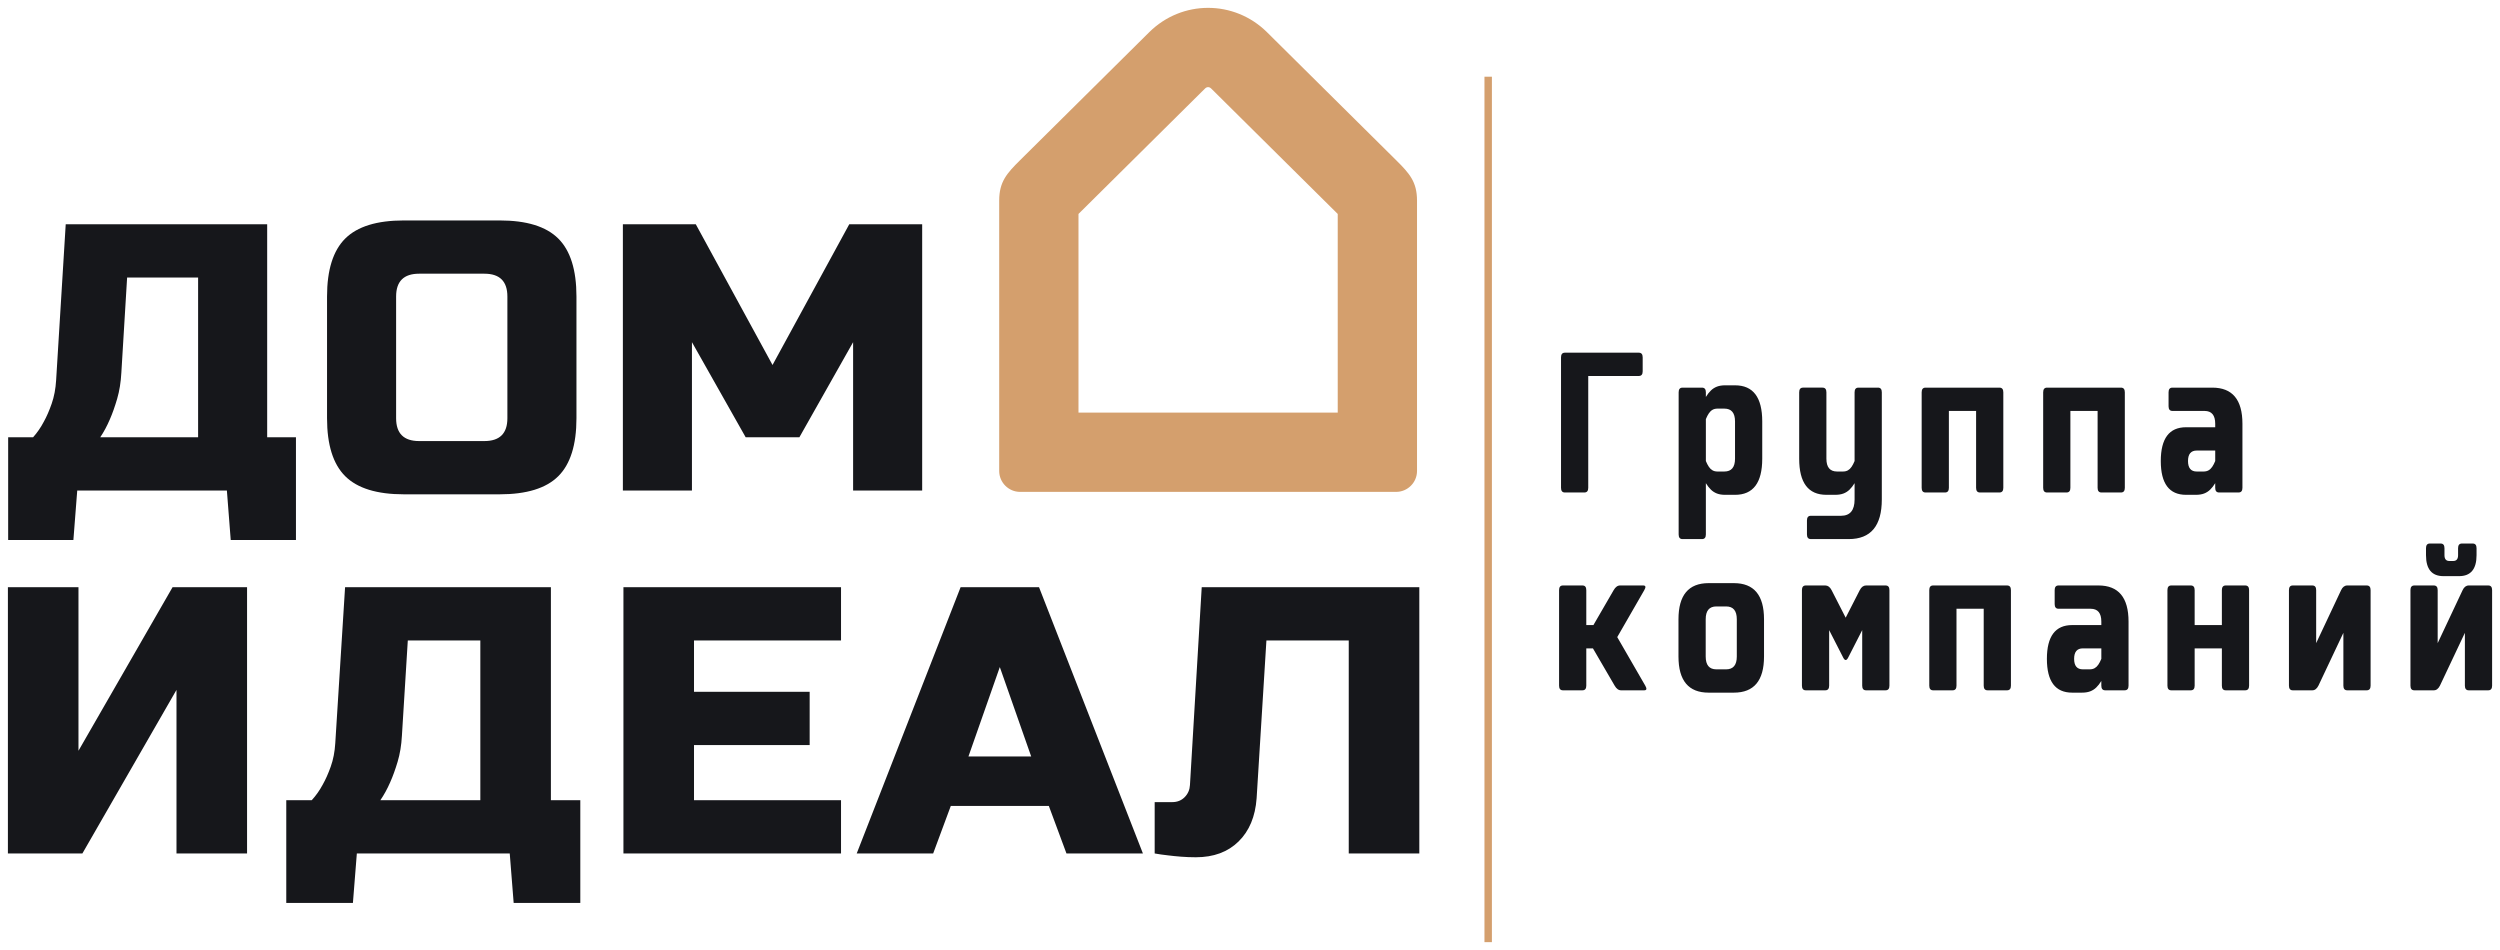 <?xml version="1.0" encoding="UTF-8"?> <!-- Creator: CorelDRAW --> <svg xmlns="http://www.w3.org/2000/svg" xmlns:xlink="http://www.w3.org/1999/xlink" xml:space="preserve" width="400px" height="152px" style="shape-rendering:geometricPrecision; text-rendering:geometricPrecision; image-rendering:optimizeQuality; fill-rule:evenodd; clip-rule:evenodd" viewBox="0 0 427.88 162.85"> <defs> <style type="text/css"> <![CDATA[ .fil2 {fill:none} .fil1 {fill:#D49F6D} .fil0 {fill:#16171B;fill-rule:nonzero} ]]> </style> </defs> <g id="Слой_x0020_1">  <g id="_139061552"> <path id="_427096984" class="fil0" d="M10.93 38.441l34.533 0 0 36.515 4.933 0 0 17.606 -11.182 0 -0.658 -8.477 -25.653 0 -0.658 8.477 -11.182 0 0 -17.606 4.275 0c0.702,-0.782 1.316,-1.674 1.842,-2.673 0.482,-0.869 0.932,-1.902 1.348,-3.097 0.417,-1.196 0.669,-2.532 0.757,-4.01l1.644 -26.734zm22.693 36.515l0 -27.386 -12.169 0 -0.987 16.301c-0.087,1.652 -0.329,3.152 -0.723,4.499 -0.395,1.348 -0.811,2.521 -1.25,3.521 -0.483,1.13 -1.031,2.152 -1.645,3.065l16.773 0zm53.017 -24.126c0,-2.608 -1.315,-3.912 -3.946,-3.912l-11.182 0c-2.631,0 -3.947,1.304 -3.947,3.912l0 20.866c0,2.608 1.316,3.912 3.947,3.912l11.182 0c2.631,0 3.946,-1.304 3.946,-3.912l0 -20.866zm11.84 20.866c0,4.564 -1.042,7.879 -3.124,9.944 -2.083,2.065 -5.427,3.097 -10.031,3.097l-16.445 0c-4.604,0 -7.948,-1.032 -10.031,-3.097 -2.083,-2.065 -3.125,-5.379 -3.125,-9.944l0 -20.866c0,-4.564 1.042,-7.879 3.125,-9.944 2.083,-2.065 5.426,-3.097 10.031,-3.097l16.445 0c4.604,0 7.948,1.032 10.031,3.097 2.083,2.065 3.124,5.379 3.124,9.944l0 20.866zm47.425 -13.041l-9.209 16.301 -9.209 0 -9.209 -16.301 0 25.43 -11.84 0 0 -45.644 12.498 0 13.156 24.126 13.155 -24.126 12.498 0 0 45.644 -11.84 0 0 -25.43z"></path> <path id="_427096024" class="fil0" d="M42.015 146.301l-12.097 0 0 -28.039 -16.13 28.039 -12.769 0 0 -45.644 12.097 0 0 28.038 16.13 -28.038 12.769 0 0 45.644zm16.802 -45.644l35.283 0 0 36.515 5.041 0 0 17.606 -11.425 0 -0.672 -8.477 -26.21 0 -0.672 8.477 -11.425 0 0 -17.606 4.368 0c0.717,-0.782 1.345,-1.674 1.882,-2.673 0.493,-0.869 0.952,-1.902 1.378,-3.097 0.426,-1.196 0.684,-2.532 0.773,-4.01l1.68 -26.734zm23.186 36.515l0 -27.386 -12.433 0 -1.008 16.301c-0.089,1.652 -0.336,3.152 -0.739,4.499 -0.404,1.348 -0.829,2.521 -1.277,3.521 -0.493,1.13 -1.053,2.152 -1.681,3.065l17.138 0zm61.831 9.129l-37.3 0 0 -45.644 37.3 0 0 9.129 -25.203 0 0 8.803 19.826 0 0 9.129 -19.826 0 0 9.455 25.203 0 0 9.129zm15.794 0l-13.105 0 17.81 -45.644 13.441 0 17.809 45.644 -13.105 0 -3.024 -8.151 -16.802 0 -3.024 8.151zm6.049 -16.628l10.753 0 -5.377 -15.323 -5.377 15.323zm49.397 7.173c-0.224,3.13 -1.255,5.597 -3.092,7.401 -1.837,1.804 -4.279,2.706 -7.325,2.706 -0.852,0 -1.691,-0.033 -2.521,-0.098 -0.829,-0.065 -1.579,-0.141 -2.251,-0.228 -0.807,-0.087 -1.568,-0.196 -2.285,-0.326l0 -8.803 3.024 0c0.852,0 1.557,-0.283 2.117,-0.847 0.56,-0.565 0.862,-1.261 0.907,-2.087l2.016 -33.907 37.3 0 0 45.644 -12.097 0 0 -36.515 -14.113 0 -1.68 27.06z"></path> <polygon id="_427096312" class="fil1" points="254.132,161.504 254.132,13.149 255.407,13.149 255.407,161.504 "></polygon> <path id="_427097104" class="fil0" d="M280.586 60.458l-12.664 0c-0.444,0 -0.666,0.266 -0.666,0.799l0 22.368c0,0.533 0.222,0.799 0.666,0.799l3.333 0c0.444,0 0.667,-0.266 0.667,-0.799l0 -19.173 8.665 0c0.444,0 0.667,-0.266 0.667,-0.799l0 -2.396c0,-0.533 -0.222,-0.799 -0.667,-0.799zm16.497 5.592l-1.666 0c-0.551,0 -1.023,0.072 -1.421,0.222 -0.393,0.15 -0.745,0.372 -1.046,0.666 -0.305,0.294 -0.593,0.666 -0.866,1.109l0 -0.799c0,-0.533 -0.222,-0.799 -0.666,-0.799l-3.333 0c-0.444,0 -0.666,0.266 -0.666,0.799l0 24.365c0,0.533 0.222,0.799 0.666,0.799l3.333 0c0.444,0 0.666,-0.266 0.666,-0.799l0 -8.788c0.273,0.444 0.56,0.816 0.866,1.11 0.301,0.294 0.653,0.516 1.046,0.666 0.398,0.15 0.87,0.222 1.421,0.222l1.666 0c3.11,0 4.666,-2.064 4.666,-6.191l0 -6.391c0,-4.127 -1.555,-6.191 -4.666,-6.191zm0 12.582c0,1.464 -0.611,2.197 -1.833,2.197l-1.166 0c-0.329,0 -0.616,-0.067 -0.852,-0.2 -0.236,-0.133 -0.449,-0.333 -0.629,-0.599 -0.18,-0.266 -0.357,-0.599 -0.519,-0.998l0 -7.19c0.162,-0.399 0.338,-0.732 0.519,-0.998 0.181,-0.266 0.393,-0.466 0.629,-0.599 0.236,-0.133 0.523,-0.2 0.852,-0.2l1.166 0c1.222,0 1.833,0.732 1.833,2.197l0 6.391zm24.495 -12.183l-3.333 0c-0.444,0 -0.667,0.266 -0.667,0.799l0 11.783c-0.162,0.399 -0.338,0.732 -0.518,0.998 -0.18,0.266 -0.393,0.466 -0.629,0.599 -0.236,0.133 -0.523,0.2 -0.852,0.2l-1 0c-1.222,0 -1.833,-0.733 -1.833,-2.197l0 -11.384c0,-0.533 -0.222,-0.799 -0.667,-0.799l-3.333 0c-0.444,0 -0.666,0.266 -0.666,0.799l0 11.384c0,4.127 1.555,6.191 4.666,6.191l1.499 0c0.551,0 1.023,-0.072 1.421,-0.222 0.393,-0.15 0.745,-0.372 1.046,-0.666 0.306,-0.294 0.593,-0.666 0.866,-1.11l0 2.796c0,1.864 -0.778,2.796 -2.333,2.796l-5.166 0c-0.444,0 -0.666,0.266 -0.666,0.799l0 2.396c0,0.533 0.222,0.799 0.666,0.799l6.499 0c3.777,0 5.666,-2.263 5.666,-6.79l0 -18.374c0,-0.533 -0.222,-0.799 -0.666,-0.799zm20.829 0l-12.664 0c-0.444,0 -0.666,0.266 -0.666,0.799l0 16.377c0,0.533 0.222,0.799 0.666,0.799l3.333 0c0.444,0 0.666,-0.266 0.666,-0.799l0 -13.181 4.666 0 0 13.181c0,0.533 0.222,0.799 0.667,0.799l3.333 0c0.444,0 0.666,-0.266 0.666,-0.799l0 -16.377c0,-0.533 -0.222,-0.799 -0.666,-0.799zm20.829 0l-12.664 0c-0.444,0 -0.666,0.266 -0.666,0.799l0 16.377c0,0.533 0.222,0.799 0.666,0.799l3.333 0c0.444,0 0.666,-0.266 0.666,-0.799l0 -13.181 4.666 0 0 13.181c0,0.533 0.222,0.799 0.667,0.799l3.333 0c0.444,0 0.666,-0.266 0.666,-0.799l0 -16.377c0,-0.533 -0.222,-0.799 -0.666,-0.799zm15.663 0l-6.832 0c-0.444,0 -0.666,0.266 -0.666,0.799l0 2.396c0,0.533 0.222,0.799 0.666,0.799l5.499 0c1.222,0 1.833,0.732 1.833,2.197l0 0.599 -4.999 0c-2.889,0 -4.332,1.931 -4.332,5.792 0,3.861 1.444,5.792 4.332,5.792l1.666 0c0.551,0 1.023,-0.072 1.421,-0.222 0.394,-0.15 0.745,-0.372 1.046,-0.666 0.306,-0.294 0.592,-0.666 0.866,-1.11l0 0.799c0,0.533 0.222,0.799 0.666,0.799l3.333 0c0.444,0 0.667,-0.266 0.667,-0.799l0 -10.984c0,-4.127 -1.722,-6.191 -5.166,-6.191zm0.5 12.582c-0.162,0.399 -0.338,0.732 -0.518,0.998 -0.181,0.266 -0.393,0.466 -0.63,0.599 -0.236,0.133 -0.523,0.2 -0.852,0.2l-1.166 0c-1,0 -1.499,-0.599 -1.499,-1.797 0,-1.198 0.5,-1.797 1.499,-1.797l3.166 0 0 1.797 0 0z"></path> <path id="_427095712" class="fil0" d="M281.697 117.536l-4.804 -8.322 4.638 -8.055c0.153,-0.266 0.213,-0.466 0.185,-0.599 -0.032,-0.133 -0.157,-0.2 -0.379,-0.2l-3.944 0c-0.222,0 -0.426,0.066 -0.606,0.2 -0.185,0.133 -0.352,0.333 -0.505,0.599l-3.472 5.991 -1.222 0 0 -5.991c0,-0.533 -0.222,-0.799 -0.666,-0.799l-3.333 0c-0.444,0 -0.666,0.266 -0.666,0.799l0 16.377c0,0.533 0.222,0.799 0.666,0.799l3.333 0c0.444,0 0.666,-0.266 0.666,-0.799l0 -6.391 1.139 0 3.722 6.391c0.153,0.266 0.319,0.466 0.505,0.599 0.18,0.133 0.384,0.2 0.606,0.2l3.944 0c0.222,0 0.347,-0.066 0.38,-0.2 0.028,-0.133 -0.033,-0.333 -0.185,-0.599zm15.191 -17.575l-4.332 0c-3.444,0 -5.166,2.064 -5.166,6.191l0 6.391c0,4.127 1.722,6.191 5.166,6.191l4.332 0c3.444,0 5.166,-2.064 5.166,-6.191l0 -6.391c0,-4.127 -1.722,-6.191 -5.166,-6.191zm0.5 12.582c0,1.464 -0.611,2.197 -1.833,2.197l-1.666 0c-1.222,0 -1.833,-0.733 -1.833,-2.197l0 -6.391c0,-1.465 0.611,-2.197 1.833,-2.197l1.666 0c1.222,0 1.833,0.732 1.833,2.197l0 6.391zm25.495 -12.183l-3.333 0c-0.444,0 -0.805,0.266 -1.083,0.799l-2.416 4.726 -2.416 -4.726c-0.277,-0.533 -0.639,-0.799 -1.083,-0.799l-3.333 0c-0.444,0 -0.666,0.266 -0.666,0.799l0 16.377c0,0.533 0.222,0.799 0.666,0.799l3.333 0c0.444,0 0.666,-0.266 0.666,-0.799l0 -9.52 2.417 4.726c0.277,0.533 0.555,0.533 0.833,0l2.416 -4.726 0 9.52c0,0.533 0.222,0.799 0.666,0.799l3.333 0c0.444,0 0.667,-0.266 0.667,-0.799l0 -16.377c0,-0.533 -0.222,-0.799 -0.667,-0.799zm20.829 0l-12.664 0c-0.444,0 -0.666,0.266 -0.666,0.799l0 16.377c0,0.533 0.222,0.799 0.666,0.799l3.333 0c0.444,0 0.666,-0.266 0.666,-0.799l0 -13.181 4.666 0 0 13.181c0,0.533 0.222,0.799 0.666,0.799l3.333 0c0.444,0 0.667,-0.266 0.667,-0.799l0 -16.377c0,-0.533 -0.222,-0.799 -0.667,-0.799zm15.664 0l-6.832 0c-0.444,0 -0.667,0.266 -0.667,0.799l0 2.396c0,0.533 0.222,0.799 0.667,0.799l5.499 0c1.222,0 1.833,0.732 1.833,2.197l0 0.599 -4.999 0c-2.889,0 -4.332,1.931 -4.332,5.792 0,3.861 1.444,5.792 4.332,5.792l1.666 0c0.551,0 1.023,-0.072 1.421,-0.222 0.393,-0.15 0.745,-0.372 1.046,-0.666 0.306,-0.294 0.593,-0.666 0.866,-1.11l0 0.799c0,0.533 0.222,0.799 0.667,0.799l3.333 0c0.444,0 0.666,-0.266 0.666,-0.799l0 -10.984c0,-4.127 -1.722,-6.191 -5.166,-6.191zm0.5 12.582c-0.162,0.399 -0.338,0.732 -0.518,0.998 -0.18,0.266 -0.393,0.466 -0.629,0.599 -0.236,0.133 -0.523,0.2 -0.852,0.2l-1.166 0c-1,0 -1.5,-0.599 -1.5,-1.797 0,-1.198 0.5,-1.797 1.5,-1.797l3.166 0 0 1.797 0 0zm24.662 -12.582l-3.332 0c-0.444,0 -0.667,0.266 -0.667,0.799l0 5.991 -4.666 0 0 -5.991c0,-0.533 -0.222,-0.799 -0.666,-0.799l-3.333 0c-0.444,0 -0.666,0.266 -0.666,0.799l0 16.377c0,0.533 0.222,0.799 0.666,0.799l3.333 0c0.444,0 0.666,-0.266 0.666,-0.799l0 -6.391 4.666 0 0 6.391c0,0.533 0.222,0.799 0.667,0.799l3.332 0c0.444,0 0.667,-0.266 0.667,-0.799l0 -16.377c0,-0.533 -0.222,-0.799 -0.667,-0.799zm20.829 0l-3.332 0c-0.222,0 -0.421,0.066 -0.602,0.2 -0.176,0.133 -0.329,0.333 -0.453,0.599l-4.277 9.087 0 -9.087c0,-0.533 -0.222,-0.799 -0.666,-0.799l-3.333 0c-0.444,0 -0.666,0.266 -0.666,0.799l0 16.377c0,0.533 0.222,0.799 0.666,0.799l3.333 0c0.222,0 0.416,-0.066 0.588,-0.2 0.176,-0.133 0.329,-0.333 0.467,-0.599l4.277 -9.054 0 9.054c0,0.533 0.222,0.799 0.667,0.799l3.332 0c0.444,0 0.667,-0.266 0.667,-0.799l0 -16.377c0,-0.533 -0.222,-0.799 -0.667,-0.799zm20.829 0l-3.332 0c-0.222,0 -0.421,0.066 -0.602,0.2 -0.176,0.133 -0.329,0.333 -0.453,0.599l-4.277 9.087 0 -9.087c0,-0.533 -0.222,-0.799 -0.666,-0.799l-3.333 0c-0.444,0 -0.666,0.266 -0.666,0.799l0 16.377c0,0.533 0.222,0.799 0.666,0.799l3.333 0c0.222,0 0.416,-0.066 0.588,-0.2 0.176,-0.133 0.329,-0.333 0.467,-0.599l4.277 -9.054 0 9.054c0,0.533 0.222,0.799 0.667,0.799l3.332 0c0.444,0 0.667,-0.266 0.667,-0.799l0 -16.377c0,-0.533 -0.222,-0.799 -0.667,-0.799zm-7.665 -1.598l2.666 0c2,0 3,-1.198 3,-3.595l0 -1.198c0,-0.533 -0.222,-0.799 -0.667,-0.799l-1.833 0c-0.444,0 -0.667,0.266 -0.667,0.799l0 1.198c0,0.666 -0.277,0.998 -0.833,0.998l-0.666 0c-0.556,0 -0.833,-0.333 -0.833,-0.998l0 -1.198c0,-0.533 -0.222,-0.799 -0.667,-0.799l-1.833 0c-0.444,0 -0.667,0.266 -0.667,0.799l0 1.198c0,2.396 1,3.595 2.999,3.595l0 0z"></path> <path id="_427095928" class="fil1" d="M174.53 84.319c-1.97,0 -3.583,-1.613 -3.583,-3.583l0 -46.341c0,-3.23 1.301,-4.675 3.583,-6.936l22.143 -21.947c5.616,-5.553 14.556,-5.553 20.172,0l22.143 21.947c2.282,2.262 3.583,3.707 3.583,6.936l0 46.341c0,1.971 -1.613,3.583 -3.583,3.583 -21.486,0 -42.972,0 -64.458,0zm10.01 -13.594c14.813,0 29.625,0 44.438,0l0 -34.05 -21.694 -21.502c-0.322,-0.316 -0.729,-0.316 -1.051,0l-21.694 21.502 0 34.05z"></path> </g> <polygon class="fil2" points="-0,0 427.88,0 427.88,162.85 -0,162.85 "></polygon> </g> </svg> 